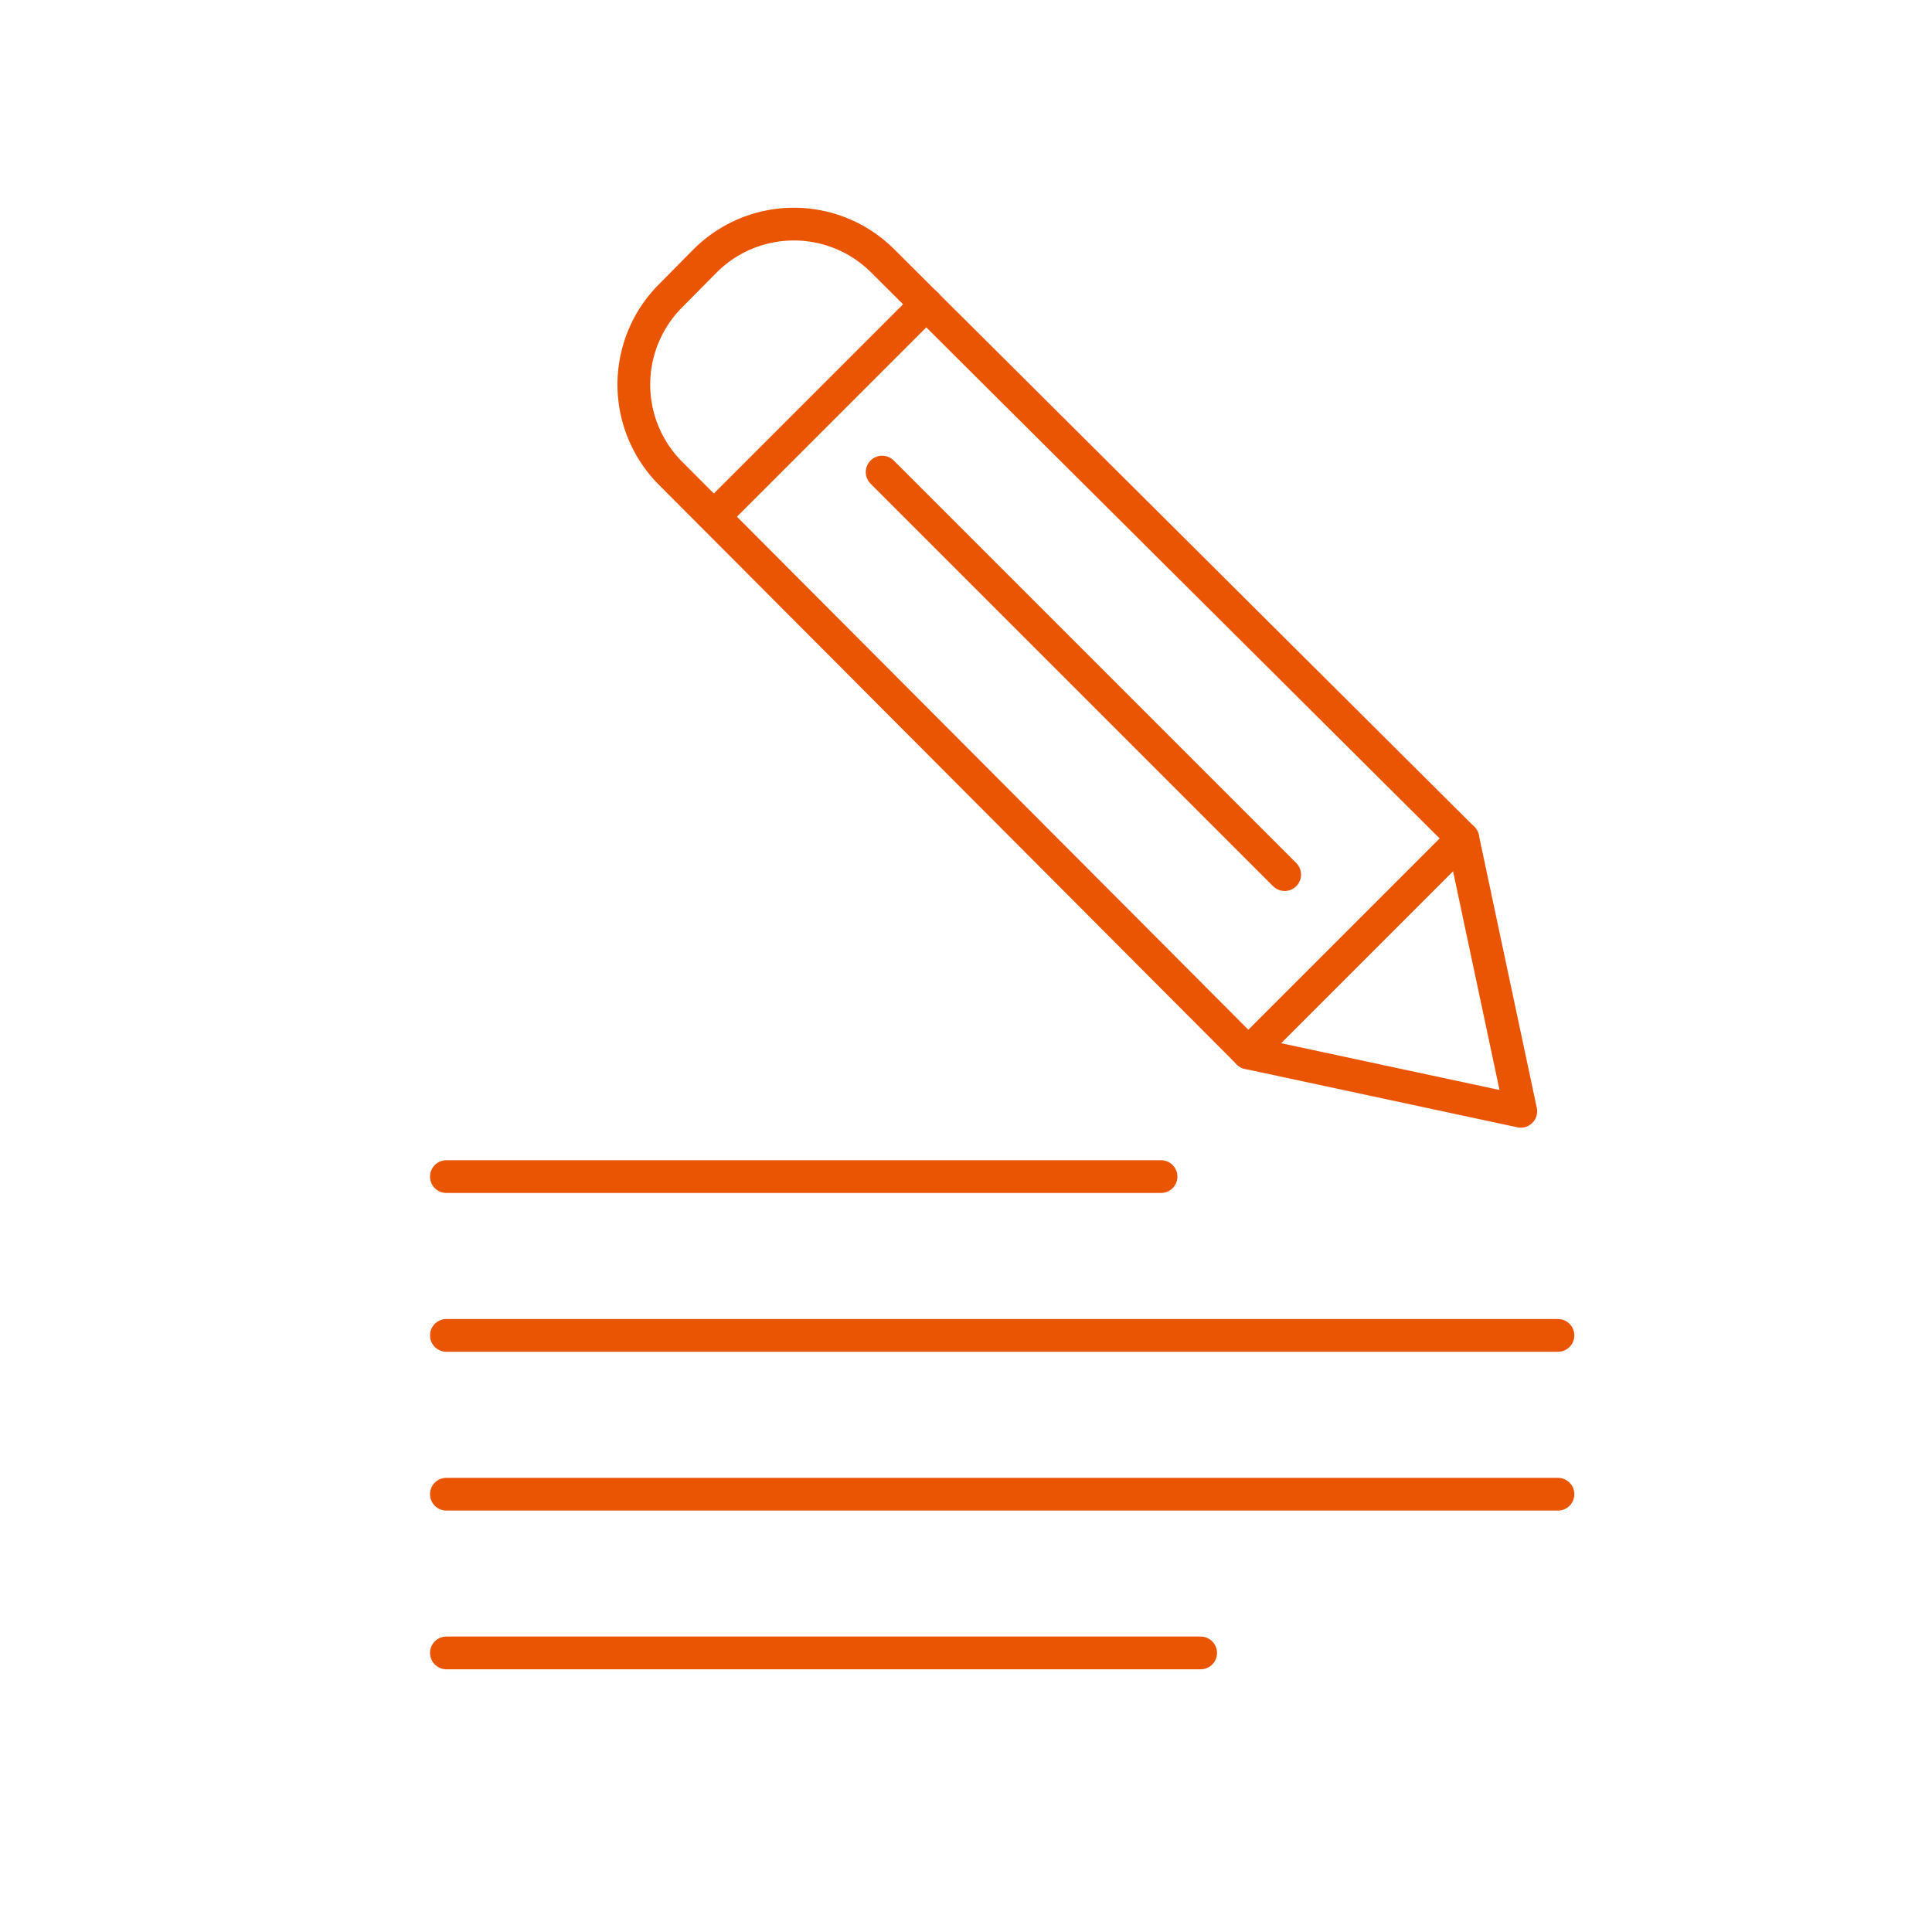 <svg id="图层_1" data-name="图层 1" xmlns="http://www.w3.org/2000/svg" viewBox="0 0 200 200"><defs><style>.cls-1{fill:none;stroke:#EA5504;stroke-linecap:round;stroke-linejoin:round;stroke-width:3.39px;}</style></defs><path class="cls-1" d="M151.43,86.79l6,28.25L129.23,109l-59.81-60a13,13,0,0,1,0-18.38L73,27a13,13,0,0,1,18.37,0Z"/><line class="cls-1" x1="73.93" y1="53.45" x2="95.89" y2="31.49"/><line class="cls-1" x1="129.23" y1="108.99" x2="151.43" y2="86.79"/><line class="cls-1" x1="91.32" y1="48.87" x2="132.99" y2="90.54"/><line class="cls-1" x1="46.21" y1="121.8" x2="120.19" y2="121.8"/><line class="cls-1" x1="46.21" y1="138.24" x2="161.28" y2="138.24"/><line class="cls-1" x1="46.21" y1="154.68" x2="161.28" y2="154.68"/><line class="cls-1" x1="46.21" y1="171.11" x2="124.29" y2="171.11"/></svg>